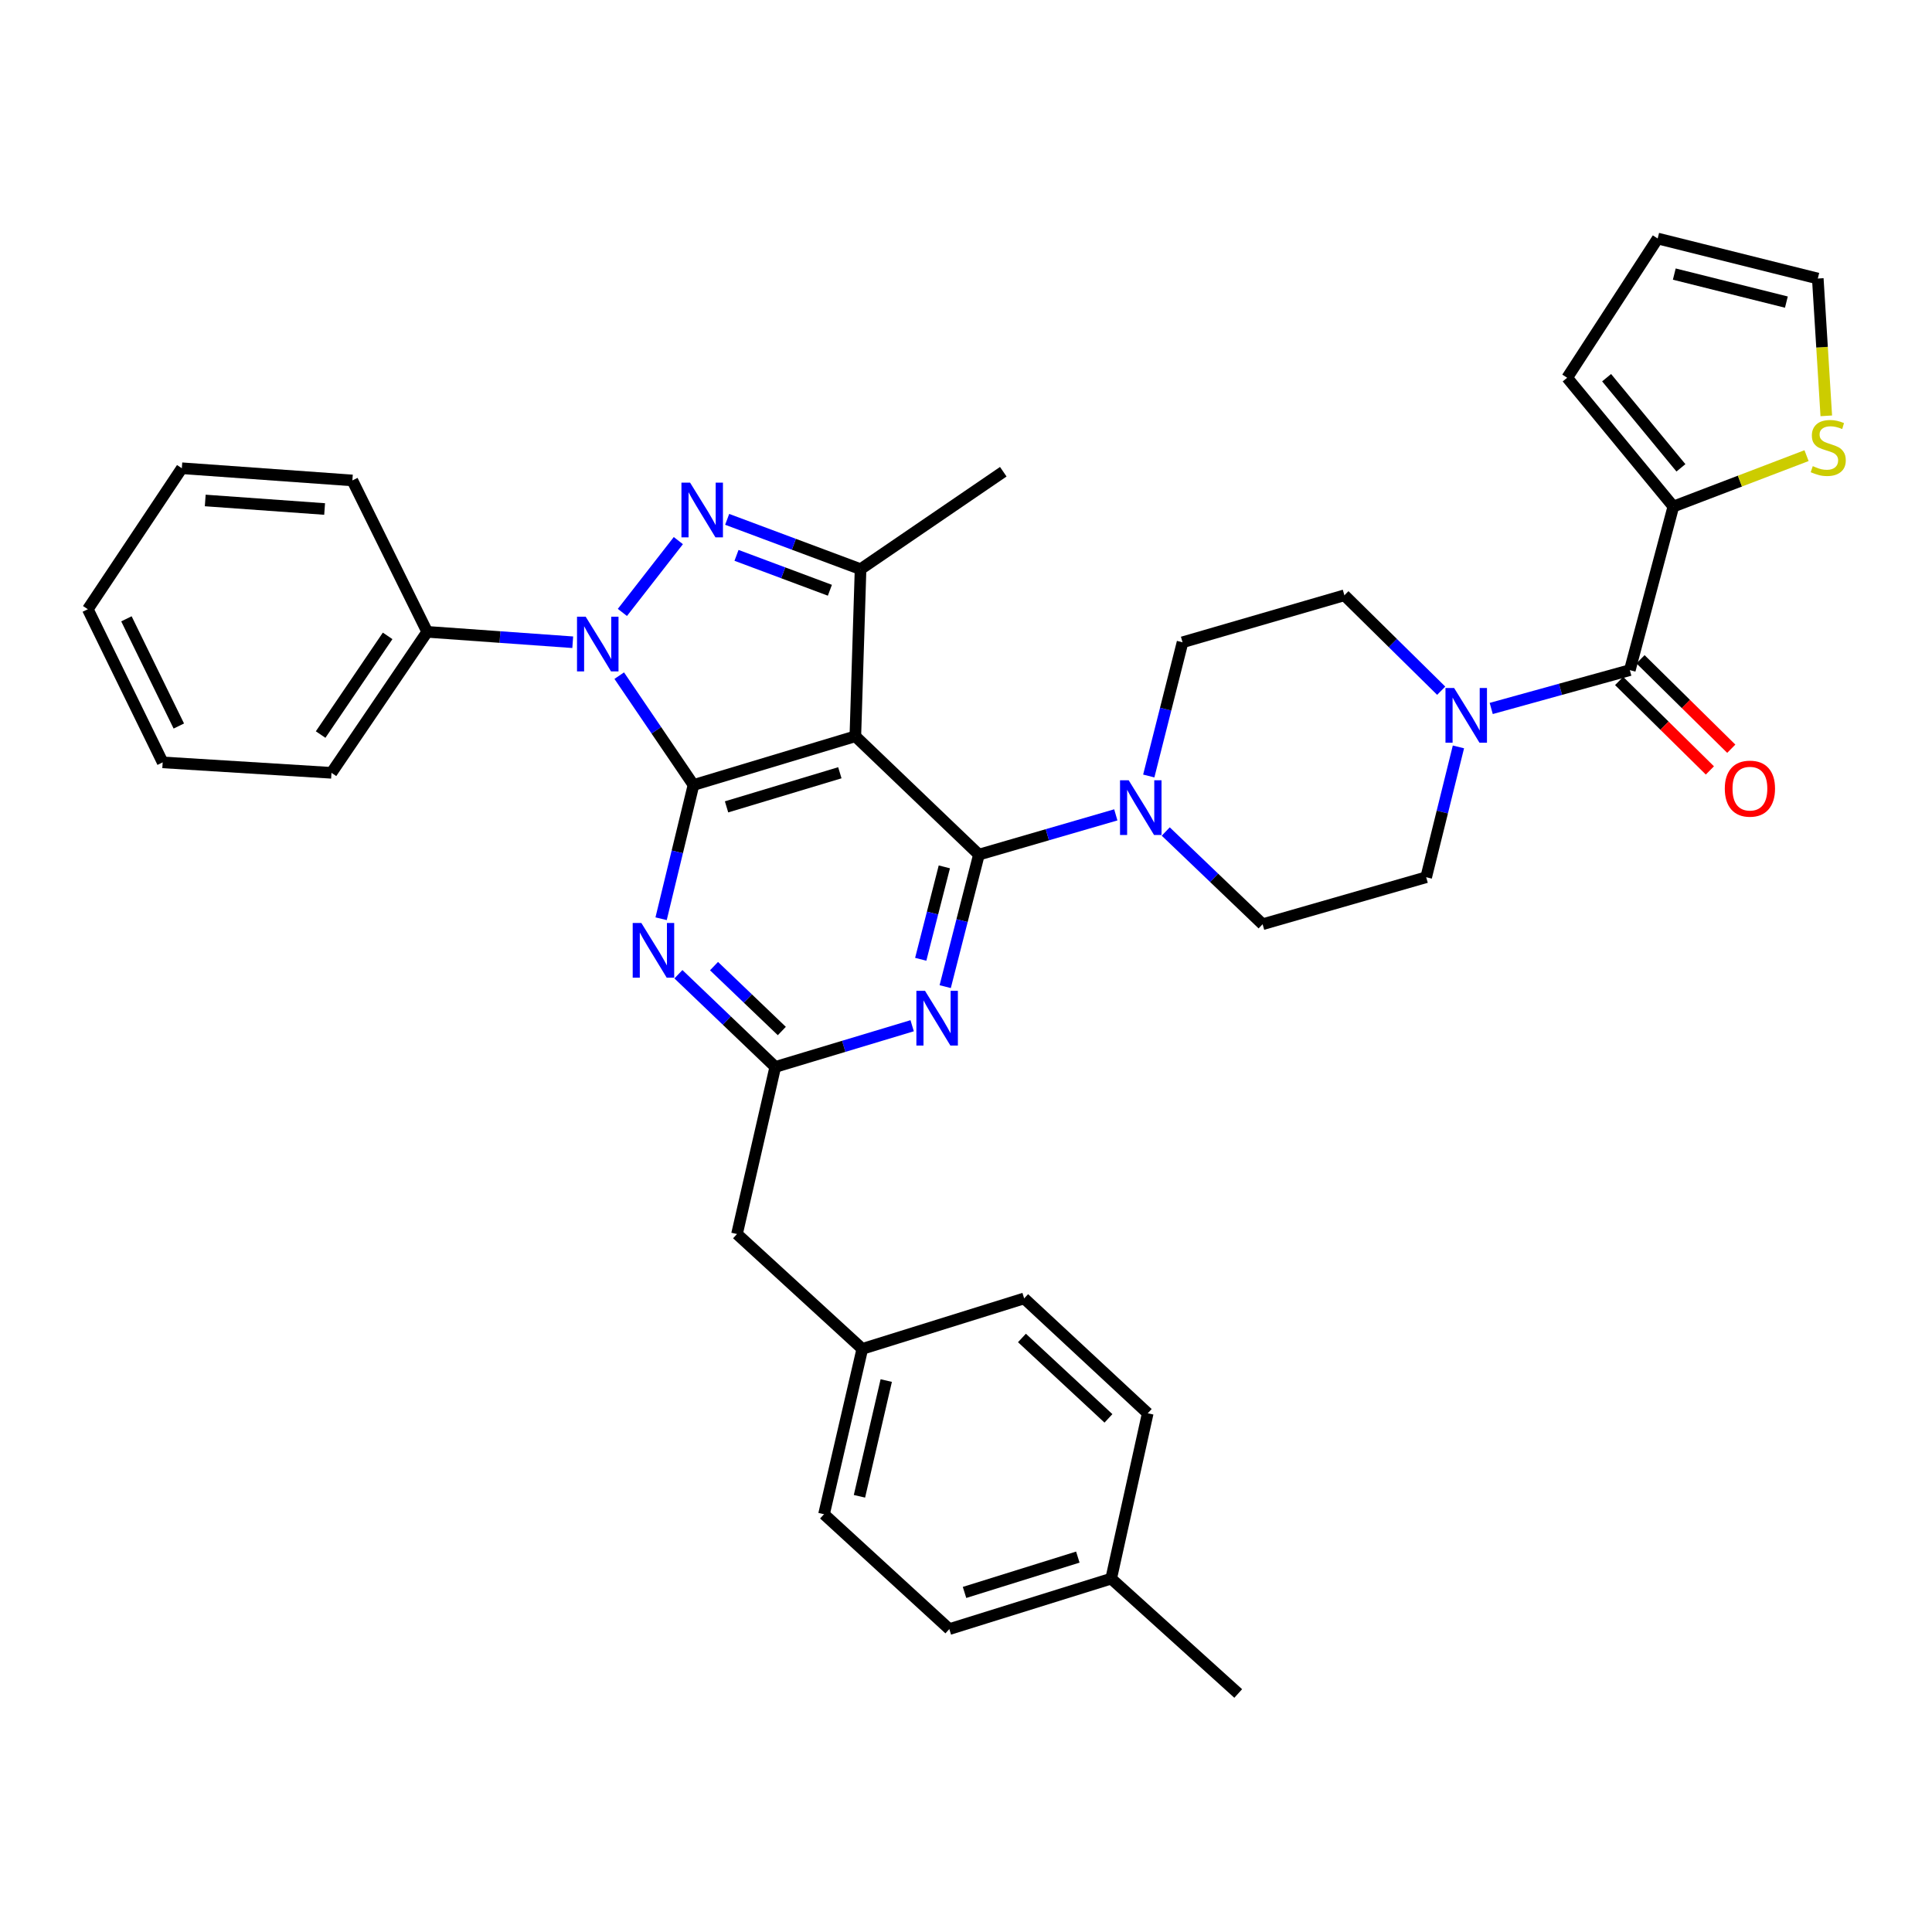 <?xml version='1.0' encoding='iso-8859-1'?>
<svg version='1.1' baseProfile='full'
              xmlns='http://www.w3.org/2000/svg'
                      xmlns:rdkit='http://www.rdkit.org/xml'
                      xmlns:xlink='http://www.w3.org/1999/xlink'
                  xml:space='preserve'
width='1000px' height='1000px' viewBox='0 0 1000 1000'>
<!-- END OF HEADER -->
<rect style='opacity:1.0;fill:#FFFFFF;stroke:none' width='1000' height='1000' x='0' y='0'> </rect>
<path class='bond-0' d='M 866.117,262.185 L 900.592,249.012' style='fill:none;fill-rule:evenodd;stroke:#000000;stroke-width:6px;stroke-linecap:butt;stroke-linejoin:miter;stroke-opacity:1' />
<path class='bond-0' d='M 900.592,249.012 L 935.066,235.838' style='fill:none;fill-rule:evenodd;stroke:#CCCC00;stroke-width:6px;stroke-linecap:butt;stroke-linejoin:miter;stroke-opacity:1' />
<path class='bond-1' d='M 866.117,262.185 L 811.163,195.523' style='fill:none;fill-rule:evenodd;stroke:#000000;stroke-width:6px;stroke-linecap:butt;stroke-linejoin:miter;stroke-opacity:1' />
<path class='bond-1' d='M 870.045,242.152 L 831.578,195.489' style='fill:none;fill-rule:evenodd;stroke:#000000;stroke-width:6px;stroke-linecap:butt;stroke-linejoin:miter;stroke-opacity:1' />
<path class='bond-2' d='M 866.117,262.185 L 843.596,346.855' style='fill:none;fill-rule:evenodd;stroke:#000000;stroke-width:6px;stroke-linecap:butt;stroke-linejoin:miter;stroke-opacity:1' />
<path class='bond-3' d='M 754.881,386.596 L 746.537,420.325' style='fill:none;fill-rule:evenodd;stroke:#0000FF;stroke-width:6px;stroke-linecap:butt;stroke-linejoin:miter;stroke-opacity:1' />
<path class='bond-3' d='M 746.537,420.325 L 738.192,454.055' style='fill:none;fill-rule:evenodd;stroke:#000000;stroke-width:6px;stroke-linecap:butt;stroke-linejoin:miter;stroke-opacity:1' />
<path class='bond-4' d='M 771.854,366.7 L 807.725,356.777' style='fill:none;fill-rule:evenodd;stroke:#0000FF;stroke-width:6px;stroke-linecap:butt;stroke-linejoin:miter;stroke-opacity:1' />
<path class='bond-4' d='M 807.725,356.777 L 843.596,346.855' style='fill:none;fill-rule:evenodd;stroke:#000000;stroke-width:6px;stroke-linecap:butt;stroke-linejoin:miter;stroke-opacity:1' />
<path class='bond-5' d='M 745.964,357.511 L 720.911,332.816' style='fill:none;fill-rule:evenodd;stroke:#0000FF;stroke-width:6px;stroke-linecap:butt;stroke-linejoin:miter;stroke-opacity:1' />
<path class='bond-5' d='M 720.911,332.816 L 695.858,308.121' style='fill:none;fill-rule:evenodd;stroke:#000000;stroke-width:6px;stroke-linecap:butt;stroke-linejoin:miter;stroke-opacity:1' />
<path class='bond-6' d='M 838.06,352.472 L 861.547,375.622' style='fill:none;fill-rule:evenodd;stroke:#000000;stroke-width:6px;stroke-linecap:butt;stroke-linejoin:miter;stroke-opacity:1' />
<path class='bond-6' d='M 861.547,375.622 L 885.035,398.772' style='fill:none;fill-rule:evenodd;stroke:#FF0000;stroke-width:6px;stroke-linecap:butt;stroke-linejoin:miter;stroke-opacity:1' />
<path class='bond-6' d='M 849.132,341.238 L 872.62,364.388' style='fill:none;fill-rule:evenodd;stroke:#000000;stroke-width:6px;stroke-linecap:butt;stroke-linejoin:miter;stroke-opacity:1' />
<path class='bond-6' d='M 872.62,364.388 L 896.108,387.537' style='fill:none;fill-rule:evenodd;stroke:#FF0000;stroke-width:6px;stroke-linecap:butt;stroke-linejoin:miter;stroke-opacity:1' />
<path class='bond-7' d='M 945.282,215.24 L 943.084,179.706' style='fill:none;fill-rule:evenodd;stroke:#CCCC00;stroke-width:6px;stroke-linecap:butt;stroke-linejoin:miter;stroke-opacity:1' />
<path class='bond-7' d='M 943.084,179.706 L 940.885,144.171' style='fill:none;fill-rule:evenodd;stroke:#000000;stroke-width:6px;stroke-linecap:butt;stroke-linejoin:miter;stroke-opacity:1' />
<path class='bond-8' d='M 940.885,144.171 L 858.003,123.455' style='fill:none;fill-rule:evenodd;stroke:#000000;stroke-width:6px;stroke-linecap:butt;stroke-linejoin:miter;stroke-opacity:1' />
<path class='bond-8' d='M 924.627,156.367 L 866.61,141.865' style='fill:none;fill-rule:evenodd;stroke:#000000;stroke-width:6px;stroke-linecap:butt;stroke-linejoin:miter;stroke-opacity:1' />
<path class='bond-9' d='M 506.687,442.347 L 497.96,476.514' style='fill:none;fill-rule:evenodd;stroke:#000000;stroke-width:6px;stroke-linecap:butt;stroke-linejoin:miter;stroke-opacity:1' />
<path class='bond-9' d='M 497.96,476.514 L 489.234,510.681' style='fill:none;fill-rule:evenodd;stroke:#0000FF;stroke-width:6px;stroke-linecap:butt;stroke-linejoin:miter;stroke-opacity:1' />
<path class='bond-9' d='M 488.786,448.694 L 482.677,472.61' style='fill:none;fill-rule:evenodd;stroke:#000000;stroke-width:6px;stroke-linecap:butt;stroke-linejoin:miter;stroke-opacity:1' />
<path class='bond-9' d='M 482.677,472.61 L 476.569,496.527' style='fill:none;fill-rule:evenodd;stroke:#0000FF;stroke-width:6px;stroke-linecap:butt;stroke-linejoin:miter;stroke-opacity:1' />
<path class='bond-10' d='M 506.687,442.347 L 542.114,432.06' style='fill:none;fill-rule:evenodd;stroke:#000000;stroke-width:6px;stroke-linecap:butt;stroke-linejoin:miter;stroke-opacity:1' />
<path class='bond-10' d='M 542.114,432.06 L 577.542,421.772' style='fill:none;fill-rule:evenodd;stroke:#0000FF;stroke-width:6px;stroke-linecap:butt;stroke-linejoin:miter;stroke-opacity:1' />
<path class='bond-11' d='M 506.687,442.347 L 442.724,381.092' style='fill:none;fill-rule:evenodd;stroke:#000000;stroke-width:6px;stroke-linecap:butt;stroke-linejoin:miter;stroke-opacity:1' />
<path class='bond-12' d='M 472.132,530.917 L 436.708,541.582' style='fill:none;fill-rule:evenodd;stroke:#0000FF;stroke-width:6px;stroke-linecap:butt;stroke-linejoin:miter;stroke-opacity:1' />
<path class='bond-12' d='M 436.708,541.582 L 401.283,552.246' style='fill:none;fill-rule:evenodd;stroke:#000000;stroke-width:6px;stroke-linecap:butt;stroke-linejoin:miter;stroke-opacity:1' />
<path class='bond-13' d='M 603.385,430.39 L 628.454,454.385' style='fill:none;fill-rule:evenodd;stroke:#0000FF;stroke-width:6px;stroke-linecap:butt;stroke-linejoin:miter;stroke-opacity:1' />
<path class='bond-13' d='M 628.454,454.385 L 653.523,478.381' style='fill:none;fill-rule:evenodd;stroke:#000000;stroke-width:6px;stroke-linecap:butt;stroke-linejoin:miter;stroke-opacity:1' />
<path class='bond-14' d='M 594.598,401.654 L 603.34,367.051' style='fill:none;fill-rule:evenodd;stroke:#0000FF;stroke-width:6px;stroke-linecap:butt;stroke-linejoin:miter;stroke-opacity:1' />
<path class='bond-14' d='M 603.34,367.051 L 612.082,332.448' style='fill:none;fill-rule:evenodd;stroke:#000000;stroke-width:6px;stroke-linecap:butt;stroke-linejoin:miter;stroke-opacity:1' />
<path class='bond-15' d='M 320.514,349.716 L 339.731,378.014' style='fill:none;fill-rule:evenodd;stroke:#0000FF;stroke-width:6px;stroke-linecap:butt;stroke-linejoin:miter;stroke-opacity:1' />
<path class='bond-15' d='M 339.731,378.014 L 358.948,406.313' style='fill:none;fill-rule:evenodd;stroke:#000000;stroke-width:6px;stroke-linecap:butt;stroke-linejoin:miter;stroke-opacity:1' />
<path class='bond-16' d='M 322.148,316.992 L 351.11,279.821' style='fill:none;fill-rule:evenodd;stroke:#0000FF;stroke-width:6px;stroke-linecap:butt;stroke-linejoin:miter;stroke-opacity:1' />
<path class='bond-17' d='M 296.449,332.425 L 258.785,329.733' style='fill:none;fill-rule:evenodd;stroke:#0000FF;stroke-width:6px;stroke-linecap:butt;stroke-linejoin:miter;stroke-opacity:1' />
<path class='bond-17' d='M 258.785,329.733 L 221.121,327.041' style='fill:none;fill-rule:evenodd;stroke:#000000;stroke-width:6px;stroke-linecap:butt;stroke-linejoin:miter;stroke-opacity:1' />
<path class='bond-18' d='M 358.948,406.313 L 442.724,381.092' style='fill:none;fill-rule:evenodd;stroke:#000000;stroke-width:6px;stroke-linecap:butt;stroke-linejoin:miter;stroke-opacity:1' />
<path class='bond-18' d='M 376.062,417.634 L 434.705,399.98' style='fill:none;fill-rule:evenodd;stroke:#000000;stroke-width:6px;stroke-linecap:butt;stroke-linejoin:miter;stroke-opacity:1' />
<path class='bond-19' d='M 358.948,406.313 L 350.567,440.923' style='fill:none;fill-rule:evenodd;stroke:#000000;stroke-width:6px;stroke-linecap:butt;stroke-linejoin:miter;stroke-opacity:1' />
<path class='bond-19' d='M 350.567,440.923 L 342.186,475.533' style='fill:none;fill-rule:evenodd;stroke:#0000FF;stroke-width:6px;stroke-linecap:butt;stroke-linejoin:miter;stroke-opacity:1' />
<path class='bond-20' d='M 442.724,381.092 L 445.423,294.609' style='fill:none;fill-rule:evenodd;stroke:#000000;stroke-width:6px;stroke-linecap:butt;stroke-linejoin:miter;stroke-opacity:1' />
<path class='bond-21' d='M 445.423,294.609 L 410.902,281.71' style='fill:none;fill-rule:evenodd;stroke:#000000;stroke-width:6px;stroke-linecap:butt;stroke-linejoin:miter;stroke-opacity:1' />
<path class='bond-21' d='M 410.902,281.71 L 376.38,268.812' style='fill:none;fill-rule:evenodd;stroke:#0000FF;stroke-width:6px;stroke-linecap:butt;stroke-linejoin:miter;stroke-opacity:1' />
<path class='bond-21' d='M 429.546,305.515 L 405.381,296.486' style='fill:none;fill-rule:evenodd;stroke:#000000;stroke-width:6px;stroke-linecap:butt;stroke-linejoin:miter;stroke-opacity:1' />
<path class='bond-21' d='M 405.381,296.486 L 381.216,287.457' style='fill:none;fill-rule:evenodd;stroke:#0000FF;stroke-width:6px;stroke-linecap:butt;stroke-linejoin:miter;stroke-opacity:1' />
<path class='bond-22' d='M 445.423,294.609 L 519.297,244.168' style='fill:none;fill-rule:evenodd;stroke:#000000;stroke-width:6px;stroke-linecap:butt;stroke-linejoin:miter;stroke-opacity:1' />
<path class='bond-23' d='M 351.146,504.261 L 376.215,528.254' style='fill:none;fill-rule:evenodd;stroke:#0000FF;stroke-width:6px;stroke-linecap:butt;stroke-linejoin:miter;stroke-opacity:1' />
<path class='bond-23' d='M 376.215,528.254 L 401.283,552.246' style='fill:none;fill-rule:evenodd;stroke:#000000;stroke-width:6px;stroke-linecap:butt;stroke-linejoin:miter;stroke-opacity:1' />
<path class='bond-23' d='M 369.573,500.063 L 387.121,516.858' style='fill:none;fill-rule:evenodd;stroke:#0000FF;stroke-width:6px;stroke-linecap:butt;stroke-linejoin:miter;stroke-opacity:1' />
<path class='bond-23' d='M 387.121,516.858 L 404.669,533.653' style='fill:none;fill-rule:evenodd;stroke:#000000;stroke-width:6px;stroke-linecap:butt;stroke-linejoin:miter;stroke-opacity:1' />
<path class='bond-24' d='M 221.121,327.041 L 171.574,400.012' style='fill:none;fill-rule:evenodd;stroke:#000000;stroke-width:6px;stroke-linecap:butt;stroke-linejoin:miter;stroke-opacity:1' />
<path class='bond-24' d='M 200.639,329.126 L 165.956,380.206' style='fill:none;fill-rule:evenodd;stroke:#000000;stroke-width:6px;stroke-linecap:butt;stroke-linejoin:miter;stroke-opacity:1' />
<path class='bond-25' d='M 221.121,327.041 L 182.388,248.672' style='fill:none;fill-rule:evenodd;stroke:#000000;stroke-width:6px;stroke-linecap:butt;stroke-linejoin:miter;stroke-opacity:1' />
<path class='bond-26' d='M 171.574,400.012 L 84.197,394.605' style='fill:none;fill-rule:evenodd;stroke:#000000;stroke-width:6px;stroke-linecap:butt;stroke-linejoin:miter;stroke-opacity:1' />
<path class='bond-27' d='M 182.388,248.672 L 94.117,242.363' style='fill:none;fill-rule:evenodd;stroke:#000000;stroke-width:6px;stroke-linecap:butt;stroke-linejoin:miter;stroke-opacity:1' />
<path class='bond-27' d='M 168.023,263.459 L 106.233,259.043' style='fill:none;fill-rule:evenodd;stroke:#000000;stroke-width:6px;stroke-linecap:butt;stroke-linejoin:miter;stroke-opacity:1' />
<path class='bond-28' d='M 84.197,394.605 L 45.455,315.334' style='fill:none;fill-rule:evenodd;stroke:#000000;stroke-width:6px;stroke-linecap:butt;stroke-linejoin:miter;stroke-opacity:1' />
<path class='bond-28' d='M 92.557,375.788 L 65.438,320.298' style='fill:none;fill-rule:evenodd;stroke:#000000;stroke-width:6px;stroke-linecap:butt;stroke-linejoin:miter;stroke-opacity:1' />
<path class='bond-29' d='M 94.117,242.363 L 45.455,315.334' style='fill:none;fill-rule:evenodd;stroke:#000000;stroke-width:6px;stroke-linecap:butt;stroke-linejoin:miter;stroke-opacity:1' />
<path class='bond-30' d='M 401.283,552.246 L 381.47,638.73' style='fill:none;fill-rule:evenodd;stroke:#000000;stroke-width:6px;stroke-linecap:butt;stroke-linejoin:miter;stroke-opacity:1' />
<path class='bond-31' d='M 381.47,638.73 L 446.326,698.179' style='fill:none;fill-rule:evenodd;stroke:#000000;stroke-width:6px;stroke-linecap:butt;stroke-linejoin:miter;stroke-opacity:1' />
<path class='bond-32' d='M 446.326,698.179 L 426.513,783.76' style='fill:none;fill-rule:evenodd;stroke:#000000;stroke-width:6px;stroke-linecap:butt;stroke-linejoin:miter;stroke-opacity:1' />
<path class='bond-32' d='M 458.721,714.574 L 444.852,774.481' style='fill:none;fill-rule:evenodd;stroke:#000000;stroke-width:6px;stroke-linecap:butt;stroke-linejoin:miter;stroke-opacity:1' />
<path class='bond-33' d='M 446.326,698.179 L 530.102,672.056' style='fill:none;fill-rule:evenodd;stroke:#000000;stroke-width:6px;stroke-linecap:butt;stroke-linejoin:miter;stroke-opacity:1' />
<path class='bond-34' d='M 426.513,783.76 L 491.369,843.219' style='fill:none;fill-rule:evenodd;stroke:#000000;stroke-width:6px;stroke-linecap:butt;stroke-linejoin:miter;stroke-opacity:1' />
<path class='bond-35' d='M 491.369,843.219 L 575.145,817.096' style='fill:none;fill-rule:evenodd;stroke:#000000;stroke-width:6px;stroke-linecap:butt;stroke-linejoin:miter;stroke-opacity:1' />
<path class='bond-35' d='M 499.24,824.242 L 557.883,805.955' style='fill:none;fill-rule:evenodd;stroke:#000000;stroke-width:6px;stroke-linecap:butt;stroke-linejoin:miter;stroke-opacity:1' />
<path class='bond-36' d='M 575.145,817.096 L 594.064,731.514' style='fill:none;fill-rule:evenodd;stroke:#000000;stroke-width:6px;stroke-linecap:butt;stroke-linejoin:miter;stroke-opacity:1' />
<path class='bond-37' d='M 575.145,817.096 L 640.904,876.545' style='fill:none;fill-rule:evenodd;stroke:#000000;stroke-width:6px;stroke-linecap:butt;stroke-linejoin:miter;stroke-opacity:1' />
<path class='bond-38' d='M 594.064,731.514 L 530.102,672.056' style='fill:none;fill-rule:evenodd;stroke:#000000;stroke-width:6px;stroke-linecap:butt;stroke-linejoin:miter;stroke-opacity:1' />
<path class='bond-38' d='M 573.731,734.149 L 528.957,692.528' style='fill:none;fill-rule:evenodd;stroke:#000000;stroke-width:6px;stroke-linecap:butt;stroke-linejoin:miter;stroke-opacity:1' />
<path class='bond-39' d='M 653.523,478.381 L 738.192,454.055' style='fill:none;fill-rule:evenodd;stroke:#000000;stroke-width:6px;stroke-linecap:butt;stroke-linejoin:miter;stroke-opacity:1' />
<path class='bond-40' d='M 695.858,308.121 L 612.082,332.448' style='fill:none;fill-rule:evenodd;stroke:#000000;stroke-width:6px;stroke-linecap:butt;stroke-linejoin:miter;stroke-opacity:1' />
<path class='bond-41' d='M 858.003,123.455 L 811.163,195.523' style='fill:none;fill-rule:evenodd;stroke:#000000;stroke-width:6px;stroke-linecap:butt;stroke-linejoin:miter;stroke-opacity:1' />
<path  class='atom-1' d='M 752.657 356.119
L 761.937 371.119
Q 762.857 372.599, 764.337 375.279
Q 765.817 377.959, 765.897 378.119
L 765.897 356.119
L 769.657 356.119
L 769.657 384.439
L 765.777 384.439
L 755.817 368.039
Q 754.657 366.119, 753.417 363.919
Q 752.217 361.719, 751.857 361.039
L 751.857 384.439
L 748.177 384.439
L 748.177 356.119
L 752.657 356.119
' fill='#0000FF'/>
<path  class='atom-3' d='M 892.753 408.198
Q 892.753 401.398, 896.113 397.598
Q 899.473 393.798, 905.753 393.798
Q 912.033 393.798, 915.393 397.598
Q 918.753 401.398, 918.753 408.198
Q 918.753 415.078, 915.353 418.998
Q 911.953 422.878, 905.753 422.878
Q 899.513 422.878, 896.113 418.998
Q 892.753 415.118, 892.753 408.198
M 905.753 419.678
Q 910.073 419.678, 912.393 416.798
Q 914.753 413.878, 914.753 408.198
Q 914.753 402.638, 912.393 399.838
Q 910.073 396.998, 905.753 396.998
Q 901.433 396.998, 899.073 399.798
Q 896.753 402.598, 896.753 408.198
Q 896.753 413.918, 899.073 416.798
Q 901.433 419.678, 905.753 419.678
' fill='#FF0000'/>
<path  class='atom-4' d='M 938.292 241.269
Q 938.612 241.389, 939.932 241.949
Q 941.252 242.509, 942.692 242.869
Q 944.172 243.189, 945.612 243.189
Q 948.292 243.189, 949.852 241.909
Q 951.412 240.589, 951.412 238.309
Q 951.412 236.749, 950.612 235.789
Q 949.852 234.829, 948.652 234.309
Q 947.452 233.789, 945.452 233.189
Q 942.932 232.429, 941.412 231.709
Q 939.932 230.989, 938.852 229.469
Q 937.812 227.949, 937.812 225.389
Q 937.812 221.829, 940.212 219.629
Q 942.652 217.429, 947.452 217.429
Q 950.732 217.429, 954.452 218.989
L 953.532 222.069
Q 950.132 220.669, 947.572 220.669
Q 944.812 220.669, 943.292 221.829
Q 941.772 222.949, 941.812 224.909
Q 941.812 226.429, 942.572 227.349
Q 943.372 228.269, 944.492 228.789
Q 945.652 229.309, 947.572 229.909
Q 950.132 230.709, 951.652 231.509
Q 953.172 232.309, 954.252 233.949
Q 955.372 235.549, 955.372 238.309
Q 955.372 242.229, 952.732 244.349
Q 950.132 246.429, 945.772 246.429
Q 943.252 246.429, 941.332 245.869
Q 939.452 245.349, 937.212 244.429
L 938.292 241.269
' fill='#CCCC00'/>
<path  class='atom-7' d='M 478.799 512.866
L 488.079 527.866
Q 488.999 529.346, 490.479 532.026
Q 491.959 534.706, 492.039 534.866
L 492.039 512.866
L 495.799 512.866
L 495.799 541.186
L 491.919 541.186
L 481.959 524.786
Q 480.799 522.866, 479.559 520.666
Q 478.359 518.466, 477.999 517.786
L 477.999 541.186
L 474.319 541.186
L 474.319 512.866
L 478.799 512.866
' fill='#0000FF'/>
<path  class='atom-8' d='M 584.203 403.86
L 593.483 418.86
Q 594.403 420.34, 595.883 423.02
Q 597.363 425.7, 597.443 425.86
L 597.443 403.86
L 601.203 403.86
L 601.203 432.18
L 597.323 432.18
L 587.363 415.78
Q 586.203 413.86, 584.963 411.66
Q 583.763 409.46, 583.403 408.78
L 583.403 432.18
L 579.723 432.18
L 579.723 403.86
L 584.203 403.86
' fill='#0000FF'/>
<path  class='atom-9' d='M 303.141 319.191
L 312.421 334.191
Q 313.341 335.671, 314.821 338.351
Q 316.301 341.031, 316.381 341.191
L 316.381 319.191
L 320.141 319.191
L 320.141 347.511
L 316.261 347.511
L 306.301 331.111
Q 305.141 329.191, 303.901 326.991
Q 302.701 324.791, 302.341 324.111
L 302.341 347.511
L 298.661 347.511
L 298.661 319.191
L 303.141 319.191
' fill='#0000FF'/>
<path  class='atom-13' d='M 357.193 249.821
L 366.473 264.821
Q 367.393 266.301, 368.873 268.981
Q 370.353 271.661, 370.433 271.821
L 370.433 249.821
L 374.193 249.821
L 374.193 278.141
L 370.313 278.141
L 360.353 261.741
Q 359.193 259.821, 357.953 257.621
Q 356.753 255.421, 356.393 254.741
L 356.393 278.141
L 352.713 278.141
L 352.713 249.821
L 357.193 249.821
' fill='#0000FF'/>
<path  class='atom-15' d='M 331.964 477.734
L 341.244 492.734
Q 342.164 494.214, 343.644 496.894
Q 345.124 499.574, 345.204 499.734
L 345.204 477.734
L 348.964 477.734
L 348.964 506.054
L 345.084 506.054
L 335.124 489.654
Q 333.964 487.734, 332.724 485.534
Q 331.524 483.334, 331.164 482.654
L 331.164 506.054
L 327.484 506.054
L 327.484 477.734
L 331.964 477.734
' fill='#0000FF'/>
</svg>
